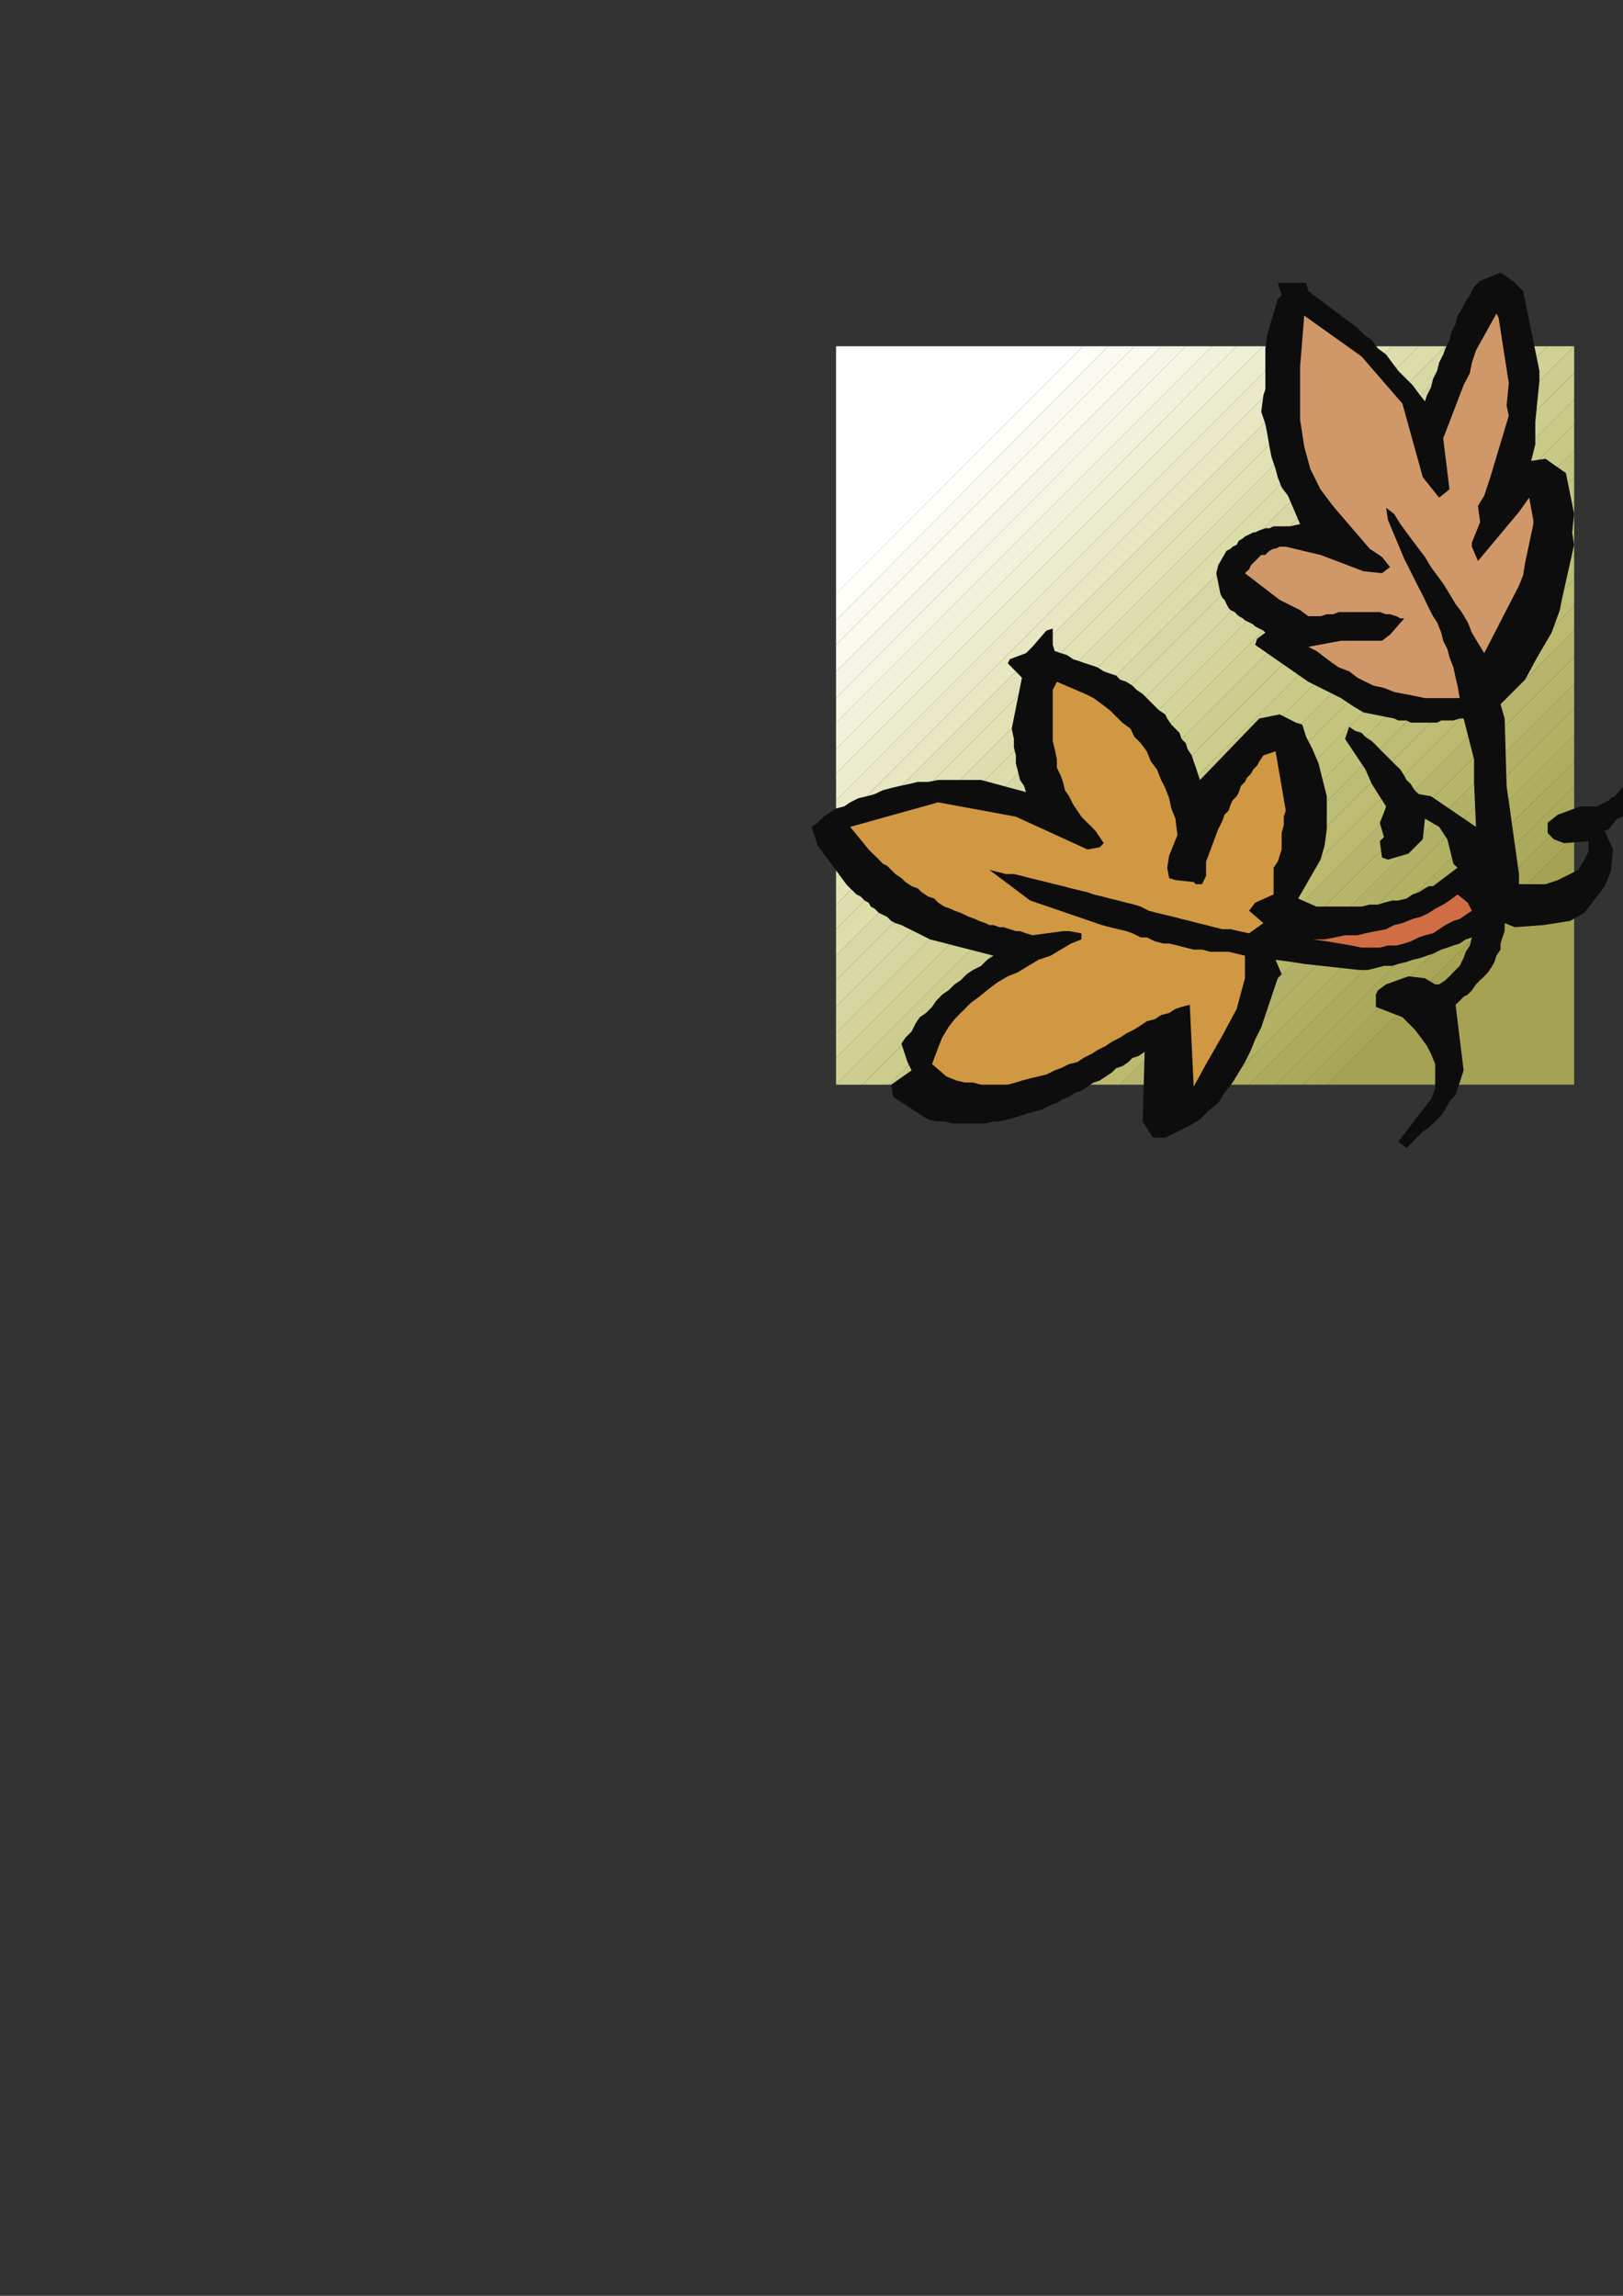 <?xml version="1.0" encoding="utf-8"?>
<!-- Created by UniConvertor 2.0rc4 (https://sk1project.net/) -->
<svg xmlns="http://www.w3.org/2000/svg" height="841.89pt" viewBox="0 0 595.276 841.89" width="595.276pt" version="1.1" xmlns:xlink="http://www.w3.org/1999/xlink" id="8e37549e-f60d-11ea-97a2-dcc15c148e23">

<rect x="0" y="0" width="595.276" height="841.89" fill="#333333" stroke="none"/>

<g>
	<g>
		<path style="fill:#a5a253;" d="M 486.638,397.761 L 577.358,397.761 577.358,306.969 486.638,397.761 Z" />
		<path style="fill:#a9a757;" d="M 486.638,397.761 L 477.638,397.761 577.358,297.969 577.358,306.969 486.638,397.761 Z" />
		<path style="fill:#aba95a;" d="M 477.638,397.761 L 467.846,397.761 577.358,288.249 577.358,297.969 477.638,397.761 Z" />
		<path style="fill:#adab5d;" d="M 467.846,397.761 L 458.126,397.761 577.358,279.249 577.358,288.249 467.846,397.761 Z" />
		<path style="fill:#afad5f;" d="M 458.126,397.761 L 449.126,397.761 577.358,269.457 577.358,279.249 458.126,397.761 Z" />
		<path style="fill:#b3b163;" d="M 449.126,397.761 L 439.334,397.761 577.358,259.737 577.358,269.457 449.126,397.761 Z" />
		<path style="fill:#b3b167;" d="M 439.334,397.761 L 429.614,397.761 577.358,250.737 577.358,259.737 439.334,397.761 Z" />
		<path style="fill:#b7b569;" d="M 429.614,397.761 L 420.614,397.761 577.358,241.017 577.358,250.737 429.614,397.761 Z" />
		<path style="fill:#b7b56d;" d="M 420.614,397.761 L 410.822,397.761 577.358,231.225 577.358,241.017 420.614,397.761 Z" />
		<path style="fill:#bbba6f;" d="M 410.822,397.761 L 401.102,397.761 577.358,222.225 577.358,231.225 410.822,397.761 Z" />
		<path style="fill:#bdbc72;" d="M 401.102,397.761 L 392.102,397.761 577.358,212.505 577.358,222.225 401.102,397.761 Z" />
		<path style="fill:#bdbc76;" d="M 392.102,397.761 L 382.382,397.761 577.358,203.505 577.358,212.505 392.102,397.761 Z" />
		<path style="fill:#c1c078;" d="M 382.382,397.761 L 373.382,397.761 577.358,193.713 577.358,203.505 382.382,397.761 Z" />
		<path style="fill:#c3c27b;" d="M 373.382,397.761 L 363.59,397.761 577.358,183.993 577.358,193.713 373.382,397.761 Z" />
		<path style="fill:#c5c47e;" d="M 363.59,397.761 L 353.87,397.761 577.358,174.993 577.358,183.993 363.59,397.761 Z" />
		<path style="fill:#c5c480;" d="M 353.87,397.761 L 344.87,397.761 577.358,165.201 577.358,174.993 353.87,397.761 Z" />
		<path style="fill:#c9c986;" d="M 344.87,397.761 L 335.078,397.761 577.358,155.481 577.358,165.201 344.87,397.761 Z" />
		<path style="fill:#c9c988;" d="M 335.078,397.761 L 326.078,397.761 577.358,146.481 577.358,155.481 335.078,397.761 Z" />
		<path style="fill:#cdcd8d;" d="M 326.078,397.761 L 316.358,397.761 577.358,136.761 577.358,146.481 326.078,397.761 Z" />
		<path style="fill:#cdcd90;" d="M 316.358,397.761 L 306.638,397.761 577.358,126.969 577.358,126.969 577.358,136.761 316.358,397.761 Z" />
		<path style="fill:#d2d195;" d="M 306.638,397.761 L 306.638,397.761 306.638,387.969 567.638,126.969 577.358,126.969 306.638,397.761 Z" />
		<path style="fill:#d4d49a;" d="M 306.638,387.969 L 306.638,378.969 557.846,126.969 567.638,126.969 306.638,387.969 Z" />
		<path style="fill:#d6d6a0;" d="M 306.638,378.969 L 306.638,369.249 548.846,126.969 557.846,126.969 306.638,378.969 Z" />
		<path style="fill:#d8d8a4;" d="M 306.638,369.249 L 306.638,359.457 539.126,126.969 548.846,126.969 306.638,369.249 Z" />
		<path style="fill:#d8d8a7;" d="M 306.638,359.457 L 306.638,350.457 530.126,126.969 539.126,126.969 306.638,359.457 Z" />
		<path style="fill:#ddddaa;" d="M 306.638,350.457 L 306.638,340.737 520.334,126.969 530.126,126.969 306.638,350.457 Z" />
		<path style="fill:#ddddaf;" d="M 306.638,340.737 L 306.638,331.737 510.614,126.969 520.334,126.969 306.638,340.737 Z" />
		<path style="fill:#e2e2b5;" d="M 306.638,331.737 L 306.638,322.017 501.614,126.969 510.614,126.969 306.638,331.737 Z" />
		<path style="fill:#e2e2ba;" d="M 306.638,322.017 L 306.638,312.225 491.822,126.969 501.614,126.969 306.638,322.017 Z" />
		<path style="fill:#e7e7c1;" d="M 306.638,312.225 L 306.638,303.225 482.102,126.969 491.822,126.969 306.638,312.225 Z" />
		<path style="fill:#eaeac9;" d="M 306.638,303.225 L 306.638,293.505 473.102,126.969 482.102,126.969 306.638,303.225 Z" />
		<path style="fill:#ececcf;" d="M 306.638,293.505 L 306.638,283.713 463.382,126.969 473.102,126.969 306.638,293.505 Z" />
		<path style="fill:#f0f0d5;" d="M 306.638,283.713 L 306.638,274.713 453.59,126.969 463.382,126.969 306.638,283.713 Z" />
		<path style="fill:#f2f2dc;" d="M 306.638,274.713 L 306.638,264.993 444.59,126.969 453.59,126.969 306.638,274.713 Z" />
		<path style="fill:#f5f5e1;" d="M 306.638,264.993 L 306.638,255.993 434.87,126.969 444.59,126.969 306.638,264.993 Z" />
		<path style="fill:#f5f5e7;" d="M 306.638,255.993 L 306.638,246.201 425.87,126.969 434.87,126.969 306.638,255.993 Z" />
		<path style="fill:#fafaee;" d="M 306.638,246.201 L 306.638,236.481 416.078,126.969 425.87,126.969 306.638,246.201 Z" />
		<path style="fill:#fafaf3;" d="M 306.638,236.481 L 306.638,227.481 406.358,126.969 416.078,126.969 306.638,236.481 Z" />
		<path style="fill:#fffffa;" d="M 306.638,227.481 L 306.638,217.761 397.358,126.969 406.358,126.969 306.638,227.481 Z" />
		<path style="fill:#ffffff;" d="M 306.638,217.761 L 306.638,126.969 397.358,126.969 306.638,217.761 Z" />
		<path style="fill:#0e0d0d;" d="M 554.822,102.993 L 558.638,106.737 564.614,135.969 564.614,139.713 563.102,154.761 563.102,162.969 561.59,169.017 566.846,168.225 574.334,173.481 577.358,188.457 576.638,195.225 577.358,199.761 572.822,219.993 572.102,223.737 569.078,232.017 563.822,241.017 559.358,249.225 550.358,258.225 551.87,263.481 552.59,288.249 557.126,320.505 557.126,324.249 559.358,324.249 566.846,324.249 571.382,322.737 578.87,318.993 581.102,315.249 582.614,312.225 582.614,310.713 582.614,308.481 573.614,309.201 569.87,307.761 567.638,305.457 567.638,301.713 571.382,298.761 579.59,295.737 581.822,295.737 584.126,295.737 585.638,295.737 587.078,295.017 588.59,294.225 590.102,293.505 590.822,292.713 592.334,291.993 596.87,286.737 602.846,270.969 602.846,247.713 604.358,250.017 605.87,252.969 606.59,255.993 607.382,259.737 607.382,263.481 607.382,266.505 607.382,270.249 606.59,273.201 604.358,283.713 602.846,287.457 602.846,289.761 596.87,298.761 593.126,300.201 590.102,304.017 588.59,304.737 591.614,311.505 590.822,319.713 590.102,321.225 588.59,324.969 581.102,334.761 575.846,337.713 566.126,339.225 555.614,340.017 551.87,338.505 551.87,341.457 551.078,343.761 550.358,345.993 550.358,348.225 548.846,350.457 548.126,352.761 547.334,354.201 545.822,356.505 544.382,358.017 542.87,359.457 541.358,360.969 539.846,363.201 538.334,364.713 536.822,365.505 535.382,367.017 533.87,368.457 536.822,392.505 536.102,394.737 535.382,396.969 534.59,399.201 533.87,401.505 532.358,403.017 530.846,405.249 530.126,406.761 528.614,408.993 527.102,410.505 525.59,412.017 524.078,413.457 521.846,414.969 520.334,416.481 518.822,417.993 517.382,419.505 515.87,420.945 512.846,418.713 524.87,403.017 526.382,399.201 526.382,394.737 526.382,390.201 524.87,386.457 523.358,383.505 521.126,380.481 518.822,377.457 516.59,375.225 514.358,372.993 504.638,369.249 504.638,364.713 505.358,363.201 508.382,360.969 516.59,358.017 522.638,358.737 526.382,360.969 527.822,360.969 530.126,359.457 531.638,358.017 533.87,355.713 535.382,354.201 536.822,351.249 537.614,349.017 539.126,346.713 539.846,343.761 537.614,344.481 535.382,345.993 533.078,346.713 530.846,347.505 528.614,348.225 525.59,349.737 523.358,350.457 521.126,351.249 518.102,351.969 515.87,352.761 512.846,353.481 510.614,354.201 507.59,354.201 504.638,354.993 501.614,355.713 498.59,355.713 478.358,353.481 473.822,352.761 467.846,351.969 470.078,357.225 468.638,358.737 467.126,363.201 465.614,367.737 464.102,372.201 462.59,376.737 460.358,381.201 458.846,385.017 456.614,389.481 454.382,393.225 452.078,396.969 449.126,400.713 446.822,404.457 443.078,407.481 440.126,410.505 436.382,412.737 431.846,414.969 427.382,417.201 422.846,417.201 419.102,411.225 419.822,385.737 417.59,387.249 415.358,387.969 413.846,389.481 411.614,390.993 409.382,391.713 407.87,393.225 405.638,394.737 403.334,396.249 401.102,396.969 398.87,398.481 396.638,399.993 394.334,400.713 392.102,402.225 389.87,403.017 387.638,404.457 385.334,405.249 382.382,406.761 380.078,407.481 377.126,408.201 374.822,408.993 372.59,409.713 369.638,410.505 366.614,411.225 364.382,411.225 361.358,412.017 358.334,412.017 355.382,412.017 352.358,412.017 349.334,412.017 346.382,411.225 343.358,411.225 340.334,410.505 327.59,402.225 326.87,397.761 334.358,392.505 332.846,389.481 330.614,382.713 332.126,380.481 334.358,378.249 335.87,375.225 337.382,372.993 339.614,371.481 341.846,369.249 343.358,367.017 345.59,364.713 347.822,363.201 350.126,360.969 352.358,359.457 354.59,357.225 356.822,355.713 359.846,354.201 362.078,351.969 364.382,350.457 341.126,344.481 333.638,340.737 332.126,340.017 330.614,339.225 328.382,338.505 326.87,337.713 325.358,336.201 323.846,335.481 322.334,334.761 320.822,333.249 319.382,332.457 318.59,331.017 317.078,330.225 315.638,328.713 314.126,327.993 312.614,326.481 311.822,325.761 310.382,324.249 299.87,309.993 297.638,303.225 299.87,301.713 302.102,299.481 304.334,297.969 306.638,296.457 309.59,295.737 311.822,294.225 314.846,292.713 317.87,291.993 320.822,291.201 323.846,289.761 326.87,288.969 329.822,288.249 333.638,287.457 336.59,286.737 340.334,286.737 344.078,286.017 359.846,286.017 376.334,290.481 375.614,288.249 374.102,286.017 373.382,282.993 372.59,279.969 372.59,277.017 371.87,273.993 371.87,270.969 371.078,267.225 374.822,248.505 369.638,243.249 370.358,241.737 376.334,239.505 378.638,237.201 383.822,231.225 386.126,230.505 386.126,236.481 386.846,238.713 389.078,239.505 391.382,240.225 393.614,241.737 395.846,242.457 398.078,243.249 400.382,243.969 402.614,244.761 404.846,246.201 407.078,246.993 409.382,247.713 410.822,249.225 413.126,250.017 415.358,251.457 416.87,252.969 419.102,254.481 420.614,255.993 422.126,257.505 423.638,259.017 425.078,260.457 427.382,261.969 428.102,263.481 429.614,265.713 431.126,267.225 432.638,268.737 433.358,270.969 434.87,272.481 435.59,274.713 437.102,277.017 437.822,279.249 438.614,281.481 439.334,283.713 440.126,286.017 461.87,263.481 469.358,261.969 475.334,264.993 477.638,265.713 479.078,270.249 481.382,274.713 483.614,279.969 485.126,286.017 486.638,291.993 486.638,297.969 486.638,304.017 485.846,309.993 484.334,315.249 476.126,329.505 482.822,332.457 485.846,332.457 488.078,332.457 491.102,332.457 494.126,332.457 496.358,332.457 499.382,332.457 502.334,331.737 505.358,331.737 507.59,331.017 510.614,330.225 512.846,330.225 515.87,329.505 518.102,327.993 520.334,327.201 522.638,325.761 524.078,324.969 525.59,324.969 534.59,318.201 533.078,316.761 530.846,307.761 527.822,303.225 522.638,300.201 521.846,307.761 516.59,313.017 509.102,315.249 506.87,314.457 506.078,308.481 507.59,306.969 506.078,301.713 507.59,297.969 508.382,295.737 503.126,287.457 500.822,282.201 493.334,270.969 494.846,266.505 497.078,268.017 499.382,268.737 500.822,270.249 503.126,271.761 504.638,273.201 506.078,274.713 507.59,276.225 509.102,277.737 510.614,279.249 512.126,280.761 513.638,282.201 515.078,284.505 515.87,286.017 517.382,287.457 518.822,289.761 520.334,291.201 524.87,291.993 541.358,303.225 540.638,286.737 540.638,278.457 536.822,263.481 535.382,263.481 533.078,264.201 531.638,264.201 530.126,264.201 528.614,264.201 527.102,264.993 525.59,264.993 524.078,264.993 522.638,264.993 521.126,264.993 519.614,264.993 517.382,264.993 515.87,264.201 514.358,264.201 512.846,264.201 511.334,263.481 500.102,261.249 496.358,259.017 491.822,255.993 479.87,250.017 460.358,236.481 461.078,234.249 464.102,232.017 463.382,231.225 461.87,230.505 460.358,229.713 459.638,228.993 458.126,228.201 456.614,227.481 455.822,226.761 454.382,225.969 453.59,225.249 452.87,224.457 451.358,223.737 450.638,223.017 449.846,221.505 449.126,219.993 448.334,219.201 447.614,217.761 446.102,210.201 446.822,207.249 449.846,201.993 451.358,201.201 452.078,200.481 453.59,199.761 454.382,198.249 455.822,197.457 456.614,196.737 458.126,196.017 459.638,195.225 460.358,195.225 461.87,194.505 464.102,193.713 465.614,193.713 467.126,192.993 468.638,192.993 470.87,192.993 473.102,192.993 476.846,192.201 472.382,181.761 470.078,178.737 468.638,174.993 467.846,171.969 466.334,167.505 465.614,163.761 464.822,159.225 464.102,155.481 462.59,151.017 463.382,144.969 464.102,142.737 464.102,127.761 464.822,122.505 468.638,109.761 470.078,108.249 468.638,103.713 479.078,103.713 479.87,106.737 482.822,108.969 485.846,111.201 488.87,113.505 491.822,115.737 494.846,117.969 497.87,120.201 500.102,122.505 503.126,124.737 505.358,127.761 508.382,129.993 510.614,133.017 512.846,135.969 515.078,138.201 518.102,141.225 520.334,144.249 522.638,147.201 523.358,144.969 524.87,142.017 525.59,138.993 527.102,135.969 527.822,133.017 529.334,129.993 530.126,127.761 531.638,124.737 532.358,121.713 533.87,118.761 534.59,115.737 536.102,113.505 537.614,110.481 539.126,108.249 540.638,105.225 542.87,102.993 550.358,99.969 554.822,102.993 Z" />
		<path style="fill:#d09868;" d="M 549.638,116.457 L 553.382,140.505 552.59,148.713 553.382,152.457 546.614,174.993 544.382,181.761 542.078,185.505 542.87,191.481 539.846,198.969 539.846,200.481 542.078,205.737 557.126,187.737 560.87,182.481 562.382,190.761 562.382,192.201 559.358,206.457 558.638,210.993 557.126,214.737 544.382,239.505 542.078,235.761 539.846,232.017 538.334,228.201 536.102,224.457 533.87,221.505 531.638,217.761 529.334,214.017 527.102,210.993 524.87,207.969 522.638,204.225 520.334,201.201 518.102,198.249 515.87,195.225 513.638,192.201 511.334,188.457 508.382,186.225 509.102,190.761 515.078,205.017 516.59,207.969 518.102,210.993 519.614,214.017 521.126,216.969 522.638,219.993 524.078,223.017 525.59,225.969 527.102,228.201 528.614,232.017 529.334,234.969 530.846,237.993 531.638,241.017 533.078,244.761 533.87,248.505 534.59,251.457 535.382,255.993 530.846,255.993 526.382,255.993 522.638,255.993 518.822,255.201 515.078,254.481 511.334,253.761 507.59,252.249 503.846,251.457 500.822,250.017 497.87,248.505 494.846,246.201 491.102,244.761 488.87,243.249 485.846,241.017 482.822,238.713 479.87,237.201 491.822,234.969 506.87,234.969 509.822,232.737 515.078,226.761 513.638,226.761 512.126,225.969 509.822,225.249 508.382,225.249 506.078,224.457 503.846,224.457 501.614,224.457 500.102,224.457 497.87,224.457 495.638,224.457 493.334,224.457 491.102,224.457 488.87,225.249 486.638,225.249 484.334,225.969 482.822,225.969 479.87,225.969 476.846,223.737 469.358,219.993 456.614,210.201 457.334,209.481 458.126,208.761 458.846,207.249 459.638,206.457 460.358,205.737 461.078,205.017 461.87,204.225 462.59,203.505 464.102,203.505 464.822,202.713 465.614,201.993 467.126,201.201 467.846,201.201 469.358,200.481 470.87,200.481 471.59,200.481 484.334,203.505 500.102,209.481 506.87,210.201 509.822,207.969 506.87,204.225 502.334,201.201 488.87,185.505 484.334,179.457 480.59,171.969 478.358,163.761 476.846,153.969 476.846,144.249 476.846,134.457 477.638,124.737 478.358,115.737 499.382,130.713 514.358,147.993 521.846,174.993 527.822,182.481 531.638,179.457 529.334,160.737 536.822,141.225 539.126,136.761 539.846,133.017 541.358,128.481 548.846,115.017 549.638,116.457 Z" />
		<path style="fill:#d16d44;" d="M 538.334,331.017 L 539.846,333.969 537.614,335.481 535.382,336.993 533.078,337.713 530.126,339.225 527.822,340.737 525.59,342.249 522.638,342.969 520.334,343.761 517.382,345.201 515.078,345.993 512.126,346.713 509.102,346.713 506.078,347.505 502.334,347.505 499.382,347.505 495.638,346.713 486.638,345.201 481.382,344.481 485.846,344.481 489.59,343.761 493.334,342.969 497.87,342.969 500.822,342.249 504.638,341.457 508.382,340.737 511.334,339.225 514.358,338.505 518.102,336.993 521.126,336.201 524.078,334.761 526.382,333.249 529.334,331.737 531.638,330.225 534.59,327.993 538.334,331.017 Z" />
		<path style="fill:#d09842;" d="M 467.846,275.505 L 471.59,297.249 470.87,299.481 470.87,302.505 470.078,305.457 470.078,308.481 470.078,311.505 469.358,313.737 468.638,315.969 467.126,318.201 467.126,325.761 467.126,327.993 460.358,331.017 458.126,333.969 463.382,338.505 458.126,342.249 454.382,341.457 451.358,340.737 448.334,340.737 445.382,340.017 442.358,339.225 439.334,338.505 436.382,337.713 433.358,336.993 430.334,336.201 427.382,335.481 424.358,334.761 421.334,333.969 418.382,332.457 416.078,331.737 413.126,331.017 410.102,330.225 407.078,329.505 404.126,328.713 401.102,327.993 398.87,327.201 395.846,326.481 392.822,325.761 389.87,324.969 386.846,324.249 383.822,323.457 380.87,322.737 377.846,322.017 374.822,321.225 371.87,320.505 368.846,320.505 365.822,319.713 362.87,318.993 377.846,330.225 404.126,339.225 407.078,340.017 410.102,340.737 413.126,341.457 415.358,342.249 418.382,343.761 420.614,343.761 423.638,345.201 426.59,345.993 428.822,345.993 431.846,346.713 434.87,347.505 437.822,348.225 440.846,348.225 443.87,349.017 447.614,349.017 450.638,349.017 456.614,350.457 456.614,354.201 456.614,358.737 453.59,369.969 448.334,379.761 442.358,390.201 437.822,398.481 436.382,368.457 433.358,369.249 431.126,369.969 428.822,371.481 425.87,372.201 423.638,373.713 420.614,374.505 418.382,376.017 416.078,377.457 413.126,378.969 410.822,380.481 407.87,381.993 405.638,383.505 402.614,385.017 400.382,386.457 397.358,387.969 395.126,389.481 392.102,390.201 389.078,391.713 386.846,392.505 383.822,394.017 380.87,394.737 377.846,395.457 374.822,396.249 372.59,396.969 369.638,397.761 366.614,397.761 363.59,397.761 359.846,397.761 356.822,396.969 353.87,396.969 350.846,396.249 347.102,394.737 341.846,390.201 344.078,384.225 345.59,380.481 347.822,376.737 350.126,373.713 353.078,370.761 356.102,367.737 359.126,365.505 362.87,362.481 365.822,360.249 369.638,358.017 373.382,356.505 377.126,354.201 380.87,351.969 385.334,350.457 389.078,348.225 392.822,345.993 396.638,344.481 396.638,342.249 392.102,341.457 389.87,341.457 378.638,342.969 376.334,342.249 374.102,341.457 372.59,341.457 370.358,340.737 368.126,340.017 366.614,340.017 364.382,339.225 362.87,339.225 361.358,338.505 359.126,337.713 357.614,336.993 355.382,336.201 353.87,335.481 352.358,334.761 350.126,333.969 348.614,333.249 346.382,332.457 344.078,331.017 342.638,329.505 340.334,328.713 338.102,327.201 336.59,325.761 334.358,324.969 332.126,323.457 330.614,322.017 328.382,320.505 326.87,318.993 325.358,317.481 323.846,316.761 321.614,314.457 320.102,313.017 318.59,311.505 311.822,303.225 344.078,294.225 372.59,299.481 398.87,311.505 403.334,310.713 404.846,309.201 401.822,304.737 400.382,303.225 398.078,300.993 396.638,299.481 395.126,297.249 393.614,295.017 392.102,291.993 390.59,289.761 389.87,286.737 389.078,284.505 387.638,281.481 387.638,278.457 386.846,274.713 386.126,271.761 386.126,268.017 386.126,264.993 386.126,261.249 386.126,252.969 387.638,250.017 398.078,254.481 401.102,255.993 404.126,258.225 407.078,260.457 409.382,262.761 411.614,264.993 414.638,267.225 416.078,270.249 418.382,272.481 420.614,275.505 422.126,279.249 424.358,282.201 425.87,286.017 427.382,288.969 428.822,292.713 429.614,296.457 431.126,300.201 431.846,306.249 428.822,313.737 428.102,318.201 428.822,322.017 431.126,322.737 437.822,323.457 438.614,324.249 440.846,324.249 442.358,321.225 442.358,315.969 446.822,304.017 447.614,302.505 448.334,300.993 449.126,298.761 450.638,297.249 451.358,295.017 452.078,293.505 453.59,291.993 454.382,290.481 455.102,288.249 456.614,286.737 457.334,285.225 458.846,283.713 459.638,282.201 461.078,280.761 461.87,279.249 463.382,277.017 467.846,275.505 Z" />
	</g>
</g>
<g>
</g>
<g>
</g>
<g>
</g>
</svg>